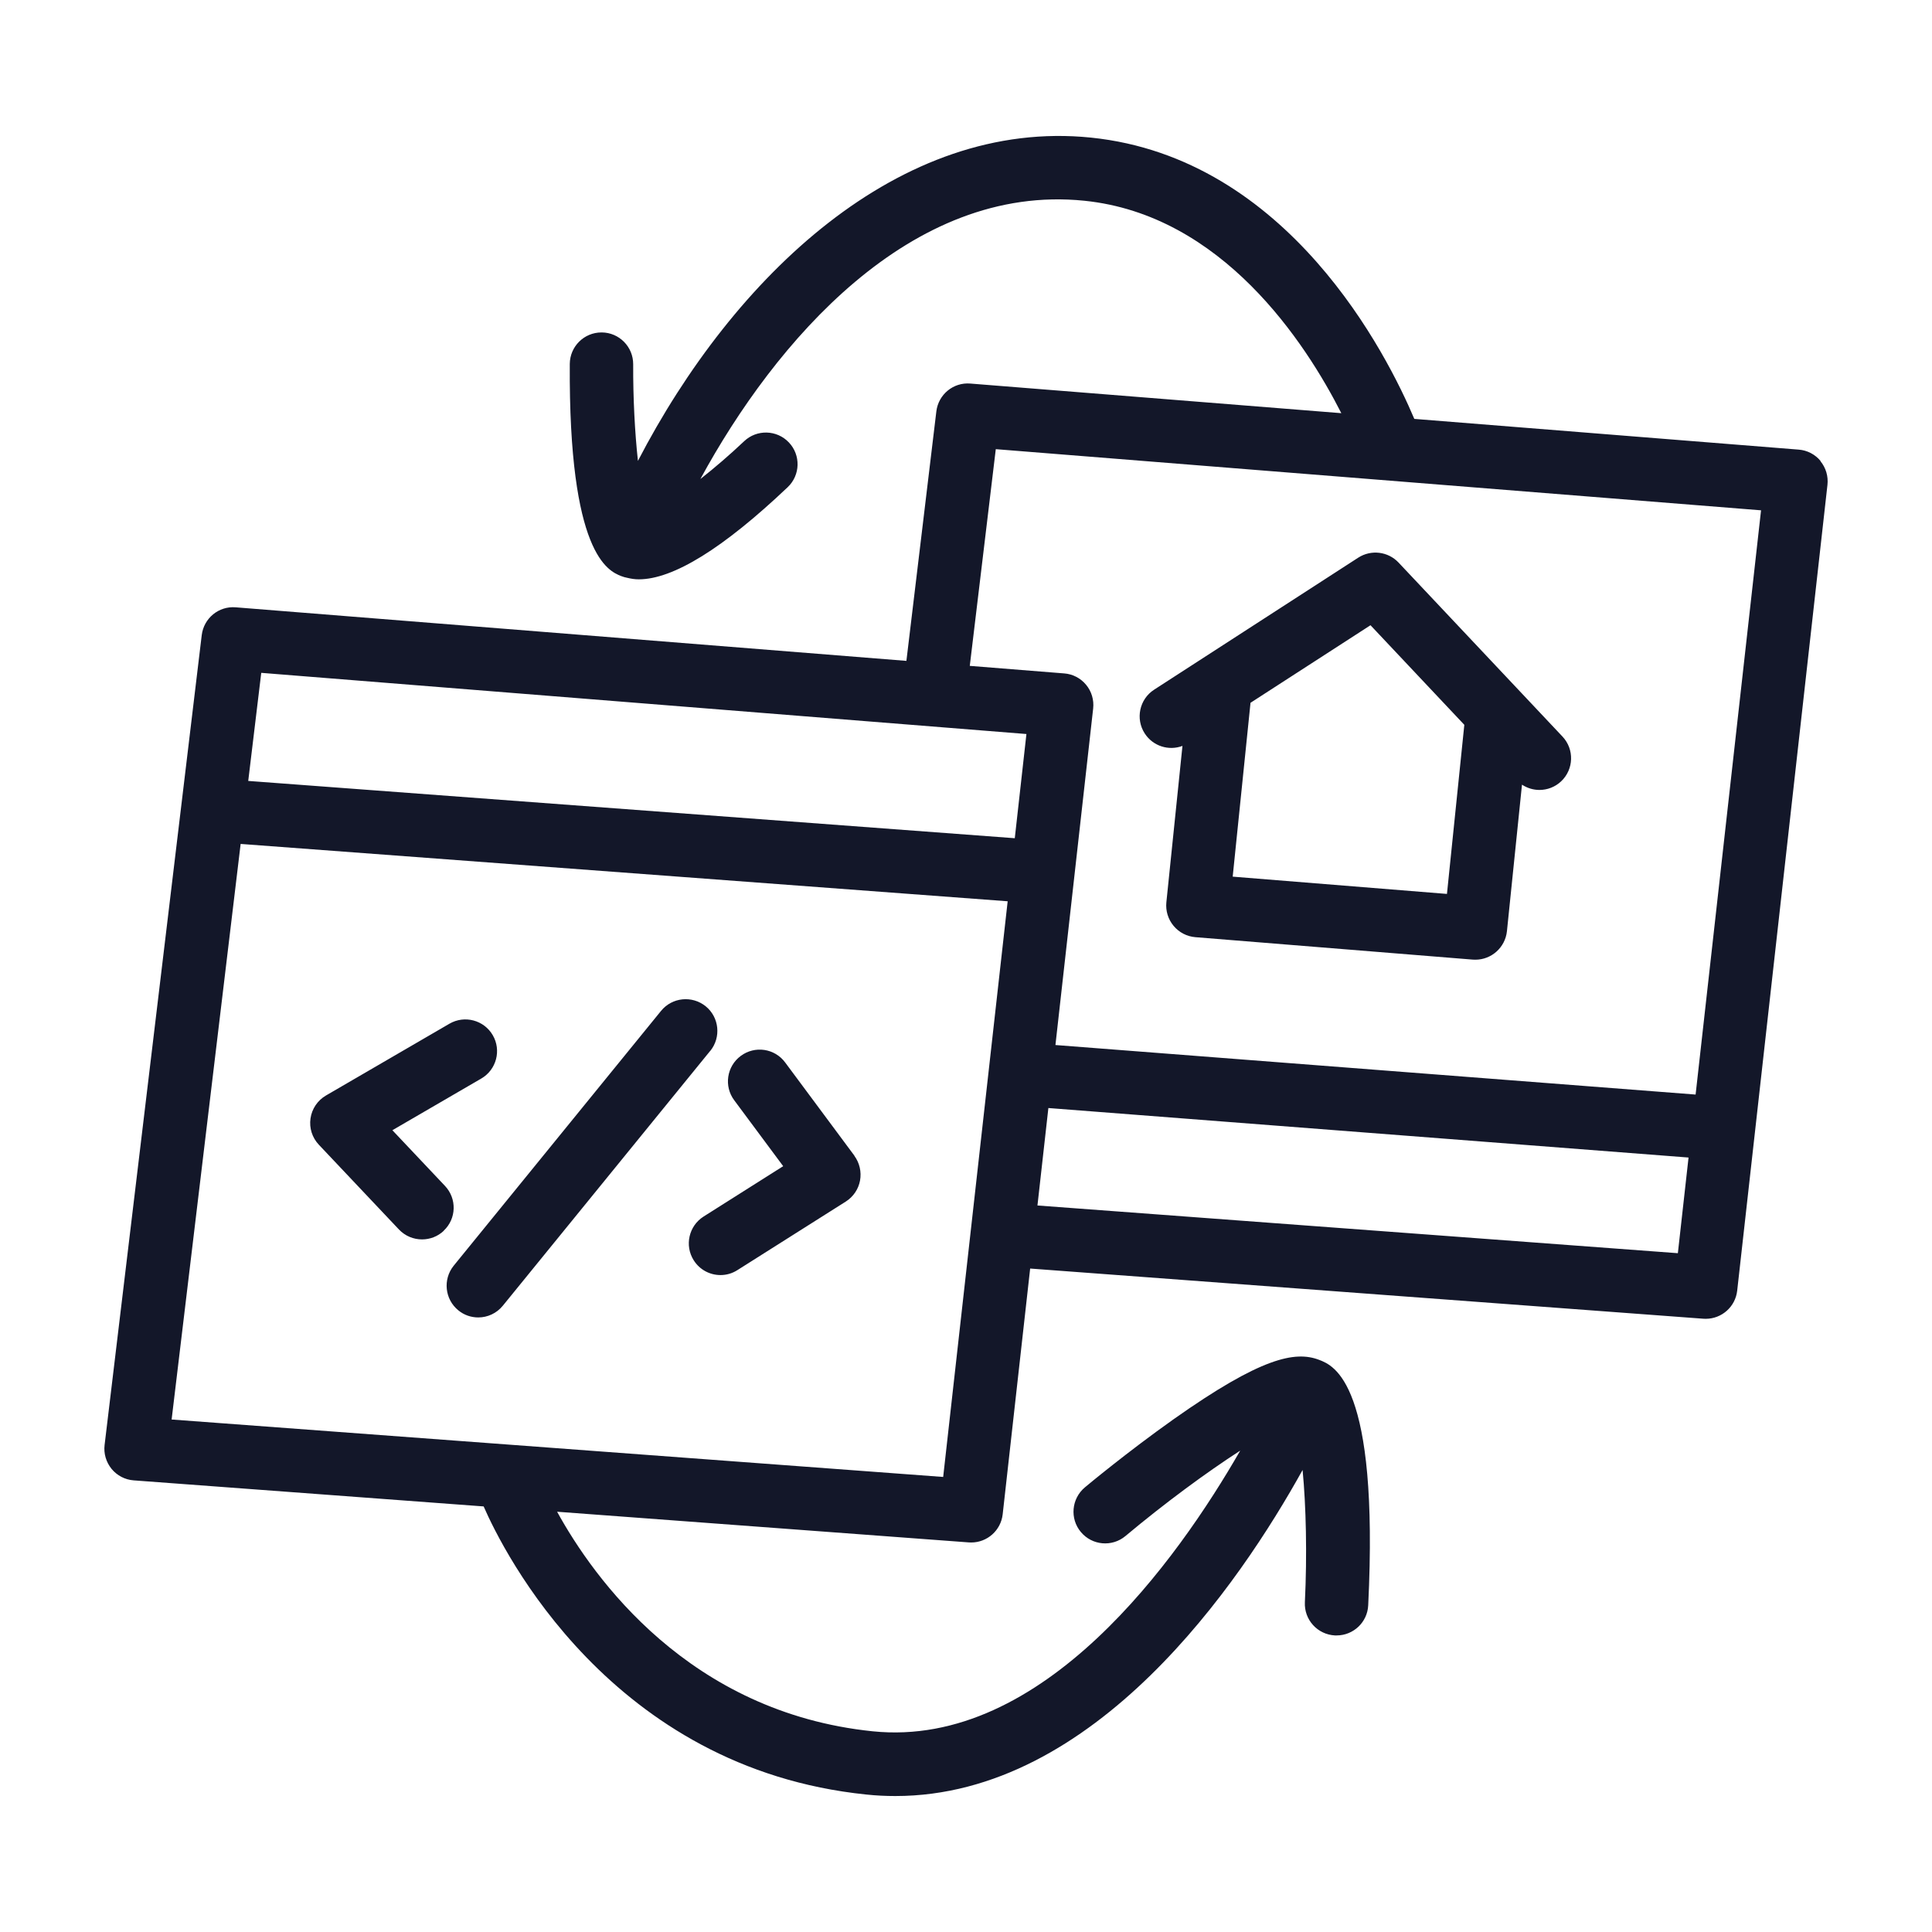 <svg viewBox="0 0 72 72" xmlns="http://www.w3.org/2000/svg">
<path d="M67.85 17.182C67.646 16.934 67.351 16.78 67.032 16.756L52.707 15.611C51.703 13.236 48.018 5.884 40.656 5.128C33.525 4.398 27.341 10.298 23.774 17.176C23.659 16.122 23.591 14.834 23.597 13.576C23.6 12.924 23.074 12.392 22.424 12.389H22.416C21.766 12.389 21.24 12.912 21.234 13.561C21.19 20.663 22.664 21.272 23.148 21.469C23.148 21.469 23.148 21.469 23.151 21.469C23.225 21.499 23.302 21.52 23.378 21.534C23.514 21.567 23.656 21.59 23.806 21.59C25.085 21.59 26.948 20.439 29.355 18.156C29.828 17.707 29.848 16.96 29.399 16.488C28.951 16.015 28.203 15.995 27.731 16.444C27.202 16.945 26.638 17.43 26.101 17.852C28.868 12.761 33.923 6.817 40.411 7.481C45.549 8.007 48.65 12.767 49.987 15.398L36.162 14.294C35.527 14.241 34.972 14.701 34.895 15.33L33.779 24.629L8.785 22.633C8.15 22.58 7.595 23.04 7.518 23.669L3.898 53.849C3.859 54.168 3.954 54.489 4.157 54.74C4.361 54.989 4.659 55.145 4.981 55.169L18.024 56.14C18.754 57.812 22.764 65.9 32.285 66.877C32.648 66.916 33.008 66.933 33.365 66.933C40.816 66.933 46.211 58.99 48.544 54.782C48.673 56.126 48.715 57.939 48.629 59.71C48.597 60.363 49.099 60.915 49.751 60.948C49.772 60.948 49.79 60.948 49.81 60.948C50.436 60.948 50.959 60.458 50.989 59.826C51.396 51.534 49.713 50.89 49.158 50.677C48.266 50.338 47.002 50.583 43.739 52.889C42.011 54.112 40.491 55.378 40.429 55.431C39.93 55.851 39.862 56.595 40.281 57.094C40.7 57.596 41.445 57.661 41.944 57.242C43.408 56.016 44.97 54.867 46.219 54.061C43.884 58.125 38.876 65.17 32.527 64.521C25.682 63.818 22.117 58.804 20.762 56.338L36.106 57.481C36.135 57.481 36.165 57.484 36.194 57.484C36.791 57.484 37.299 57.035 37.367 56.435L38.391 47.275L63.48 49.145C63.509 49.145 63.539 49.148 63.568 49.148C64.165 49.148 64.673 48.699 64.74 48.099L68.104 18.068C68.139 17.749 68.045 17.43 67.841 17.185L67.85 17.182ZM38.252 27.352L37.818 31.238L9.251 29.103L9.736 25.075L38.255 27.355L38.252 27.352ZM35.152 55.042L6.396 52.901L8.968 31.451L37.553 33.588L35.149 55.045L35.152 55.042ZM38.663 44.925L39.07 41.293L62.927 43.138L62.529 46.703L38.663 44.925ZM63.19 40.791L39.333 38.945L40.739 26.404C40.774 26.085 40.68 25.766 40.476 25.521C40.272 25.273 39.977 25.119 39.658 25.096L36.141 24.815L37.11 16.739L65.629 19.018L63.19 40.794V40.791ZM16.539 45.867C16.312 46.082 16.02 46.189 15.727 46.189C15.414 46.189 15.101 46.065 14.868 45.82L11.882 42.66C11.634 42.397 11.519 42.037 11.572 41.68C11.623 41.322 11.835 41.009 12.148 40.826L16.749 38.151C17.313 37.823 18.036 38.015 18.364 38.579C18.692 39.143 18.5 39.866 17.936 40.194L14.623 42.12L16.584 44.196C17.032 44.671 17.012 45.418 16.536 45.864L16.539 45.867ZM26.467 39.164L18.739 48.66C18.506 48.947 18.166 49.097 17.824 49.097C17.561 49.097 17.298 49.012 17.08 48.832C16.575 48.421 16.498 47.677 16.908 47.169L24.636 37.672C25.047 37.167 25.791 37.091 26.299 37.501C26.804 37.912 26.881 38.656 26.47 39.164H26.467ZM31.839 43.073C32.033 43.336 32.11 43.67 32.051 43.995C31.992 44.317 31.8 44.6 31.523 44.777L27.48 47.334C27.285 47.459 27.067 47.518 26.851 47.518C26.458 47.518 26.077 47.323 25.853 46.968C25.504 46.416 25.67 45.687 26.219 45.338L29.187 43.46L27.362 41.003C26.972 40.481 27.081 39.739 27.607 39.35C28.133 38.96 28.871 39.069 29.261 39.595L31.844 43.073H31.839ZM44.067 27.795L43.467 33.627C43.435 33.943 43.532 34.259 43.736 34.504C43.94 34.749 44.232 34.9 44.548 34.926L54.886 35.762C54.919 35.762 54.951 35.765 54.984 35.765C55.583 35.765 56.094 35.31 56.159 34.705L56.72 29.242C56.918 29.372 57.143 29.439 57.37 29.439C57.659 29.439 57.952 29.333 58.179 29.118C58.654 28.669 58.675 27.922 58.229 27.449L52.12 20.965C51.73 20.551 51.098 20.474 50.62 20.781L43.013 25.701C42.463 26.055 42.307 26.788 42.661 27.334C42.968 27.809 43.559 27.99 44.067 27.798V27.795ZM51.074 23.3L54.571 27.012L53.924 33.314L45.939 32.67L46.603 26.191L51.071 23.303L51.074 23.3Z" fill="#131729"/>
</svg>
